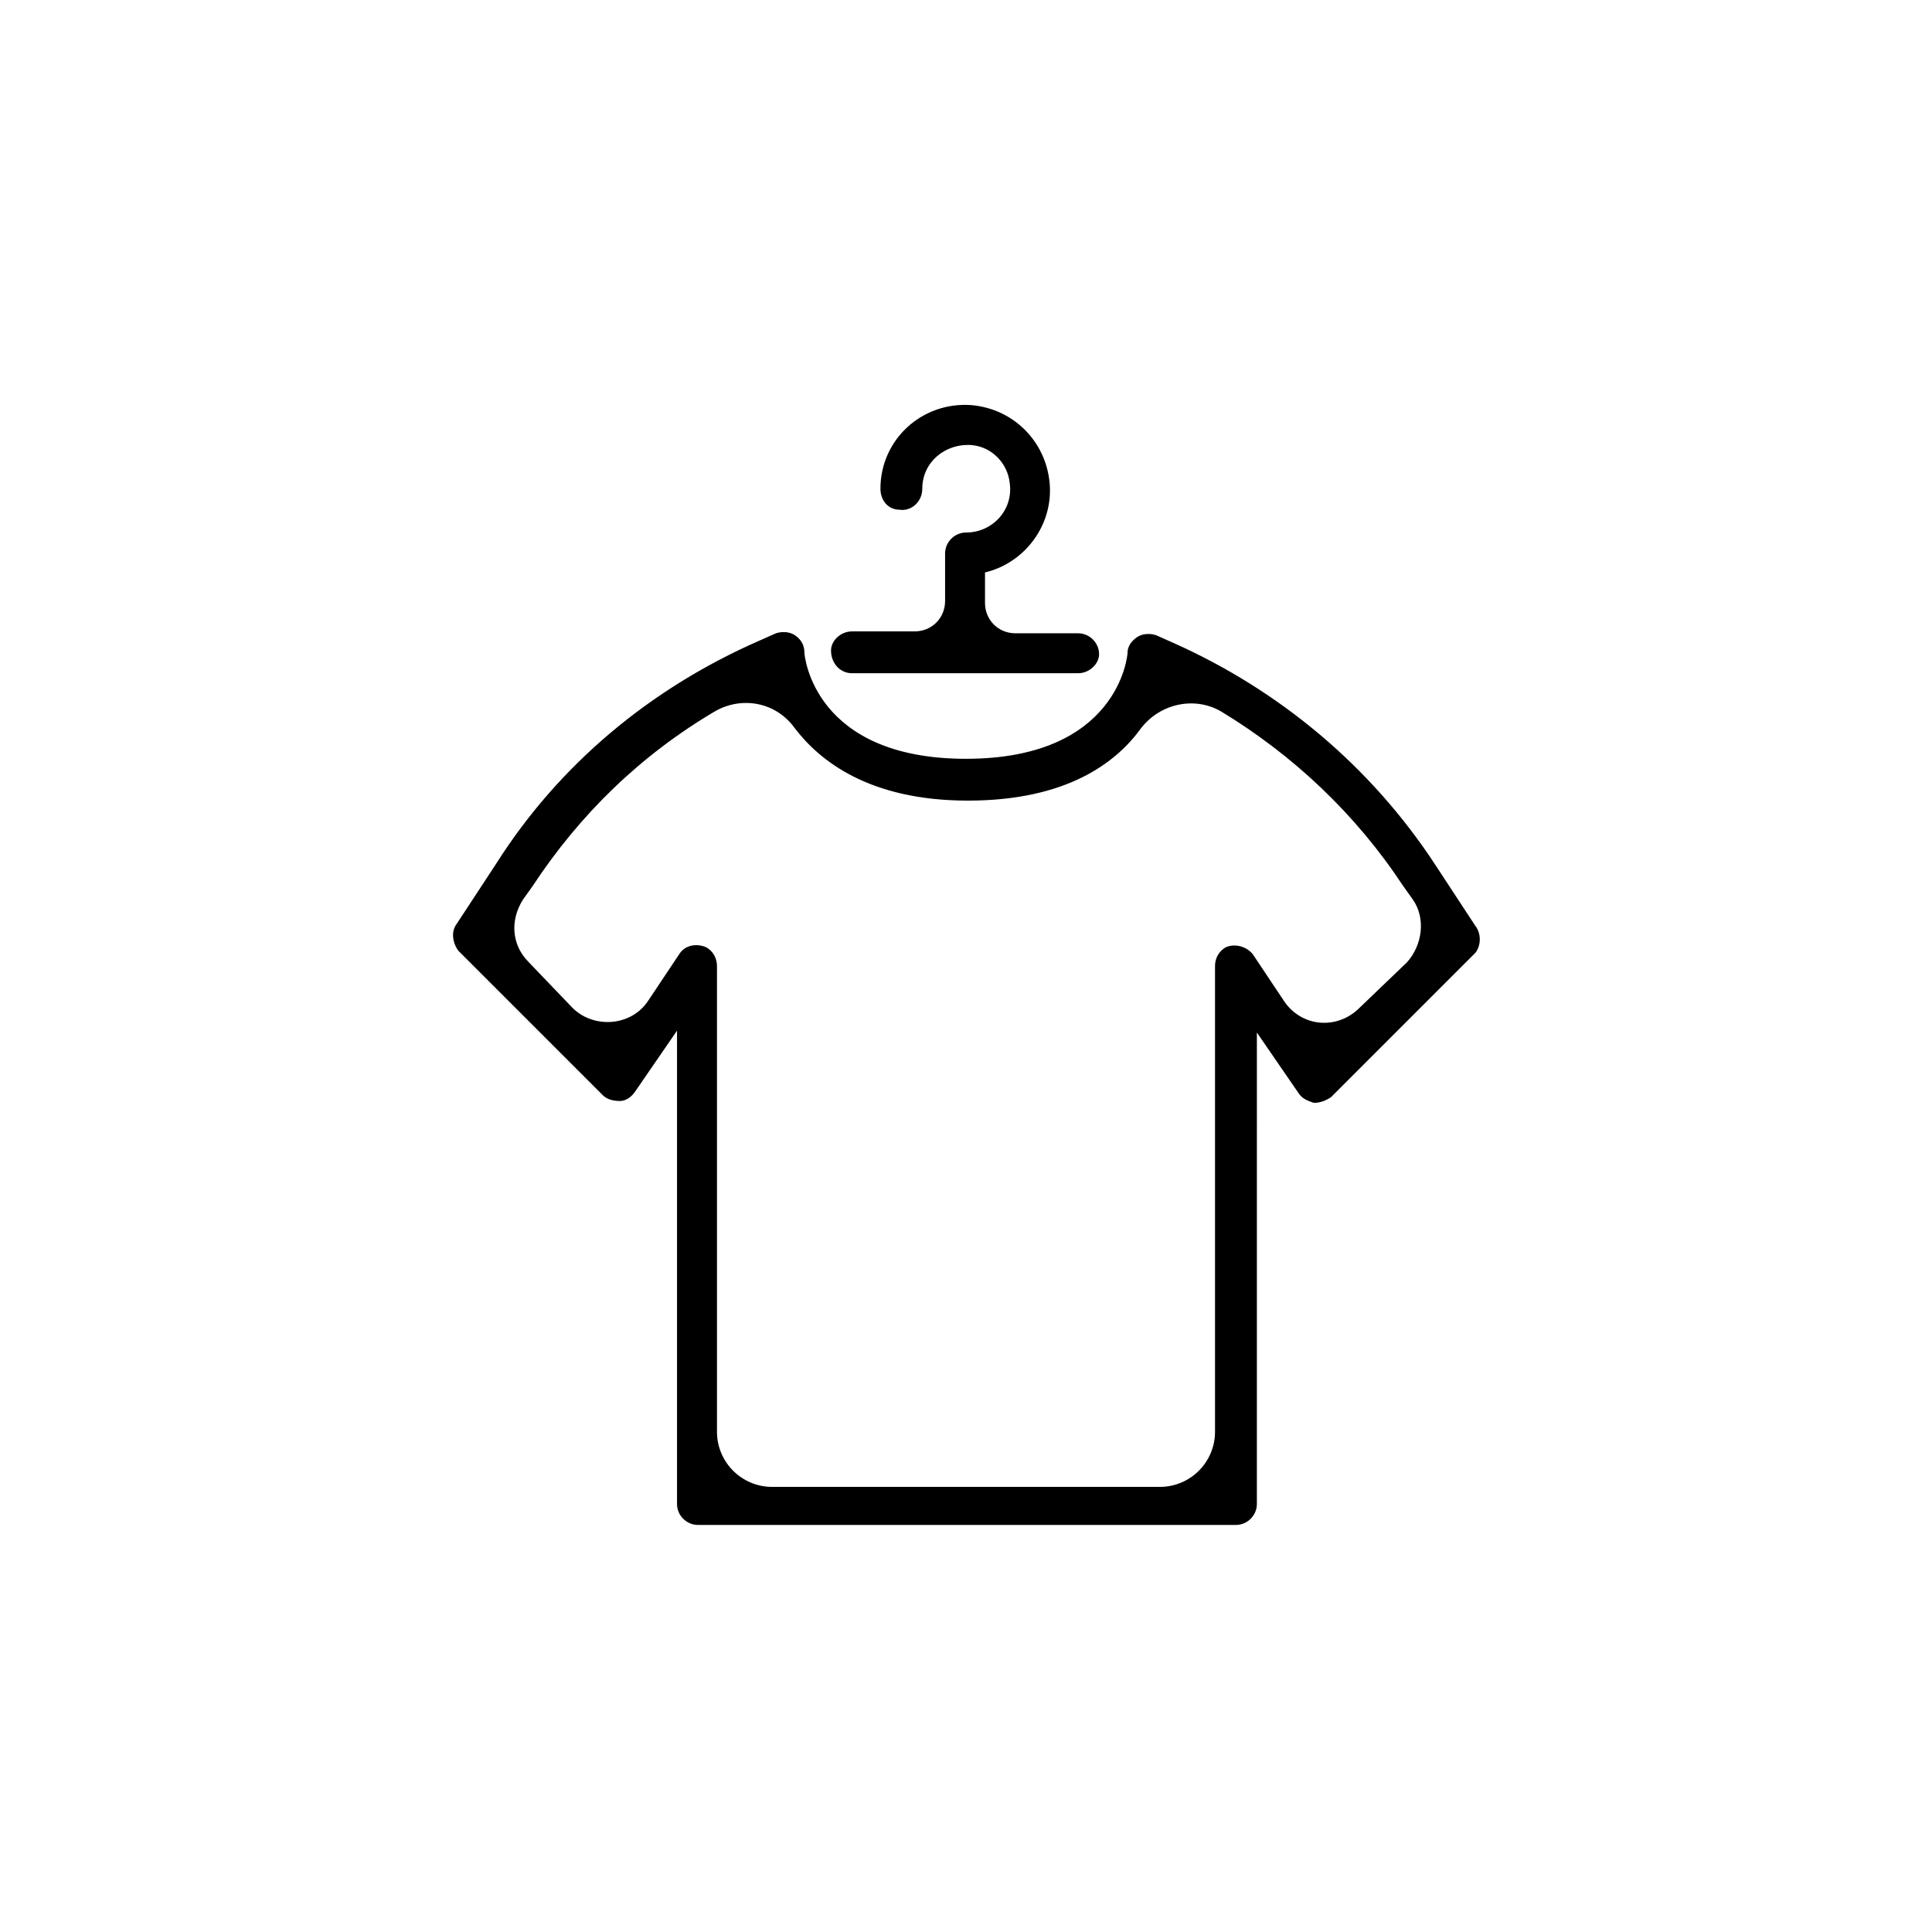 <?xml version="1.0" encoding="UTF-8"?>
<!-- Uploaded to: ICON Repo, www.svgrepo.com, Generator: ICON Repo Mixer Tools -->
<svg fill="#000000" width="800px" height="800px" version="1.1" viewBox="144 144 512 512" xmlns="http://www.w3.org/2000/svg">
 <g>
  <path d="m535.02 389.42-10.578-16.121c-17.129-26.199-41.312-46.352-69.527-58.945l-4.535-2.016c-1.512-0.504-3.527-0.504-5.039 0.504-1.512 1.008-2.519 2.519-2.519 4.031 0 1.008-2.519 28.215-42.824 28.215-40.305 0-42.824-27.207-42.824-28.215 0-2.016-1.008-3.527-2.519-4.535-1.512-1.008-3.527-1.008-5.039-0.504l-4.535 2.016c-28.719 12.594-52.898 32.746-69.527 58.945l-10.578 16.121c-1.512 2.016-1.008 5.039 0.504 7.055l38.289 38.289c1.008 1.008 2.519 1.512 4.535 1.512 1.512 0 3.023-1.008 4.031-2.519l11.082-16.121v125.45c0 3.023 2.519 5.543 5.543 5.543h142.58c3.023 0 5.543-2.519 5.543-5.543l0.004-124.95 11.082 16.121c1.008 1.512 2.519 2.016 4.031 2.519 1.512 0 3.023-0.504 4.535-1.512l38.289-38.289c1.512-2.016 1.512-5.039 0-7.055zm-30.734 21.664c-6.047 6.047-15.617 5.039-20.152-2.016l-8.062-12.09c-1.512-2.016-4.535-3.023-7.055-2.016-2.016 1.008-3.023 3.023-3.023 5.039v123.43c0 8.062-6.551 14.609-14.609 14.609h-102.77c-8.062 0-14.609-6.551-14.609-14.609v-123.43c0-2.016-1.008-4.031-3.023-5.039-2.519-1.008-5.543-0.504-7.055 2.016l-8.062 12.09c-4.535 7.055-14.609 7.559-20.152 2.016l-11.586-12.09c-4.535-4.535-5.039-11.082-1.512-16.625l2.519-3.527c12.594-19.145 28.719-34.762 48.367-46.352 7.055-4.031 16.121-2.519 21.16 4.535 6.551 8.566 19.648 19.145 45.848 19.145 26.199 0 39.297-10.078 45.848-19.145 5.039-6.551 14.105-8.566 21.16-4.535 19.145 11.586 35.77 27.207 48.367 46.352l2.519 3.527c3.527 5.039 2.519 12.09-1.512 16.625z"/>
  <path d="m369.77 322.41h59.953c3.023 0 5.543-2.519 5.543-5.039 0-3.023-2.519-5.543-5.543-5.543h-16.625c-4.535 0-8.062-3.527-8.062-8.062v-8.062c10.578-2.519 18.137-12.594 17.129-23.68-1.008-11.082-9.574-19.648-20.656-20.656-13.098-1.008-24.184 9.07-24.184 22.168 0 3.023 2.016 5.543 5.039 5.543 3.023 0.504 6.047-2.016 6.047-5.543 0-7.055 6.047-12.09 13.098-11.586 5.543 0.504 9.574 5.039 10.078 10.078 1.008 7.055-4.535 13.098-11.586 13.098-3.023 0-5.543 2.519-5.543 5.543v12.594c0 4.535-3.527 8.062-8.062 8.062h-16.625c-3.023 0-5.543 2.519-5.543 5.039 0 3.531 2.519 6.047 5.543 6.047z"/>
 </g>
</svg>